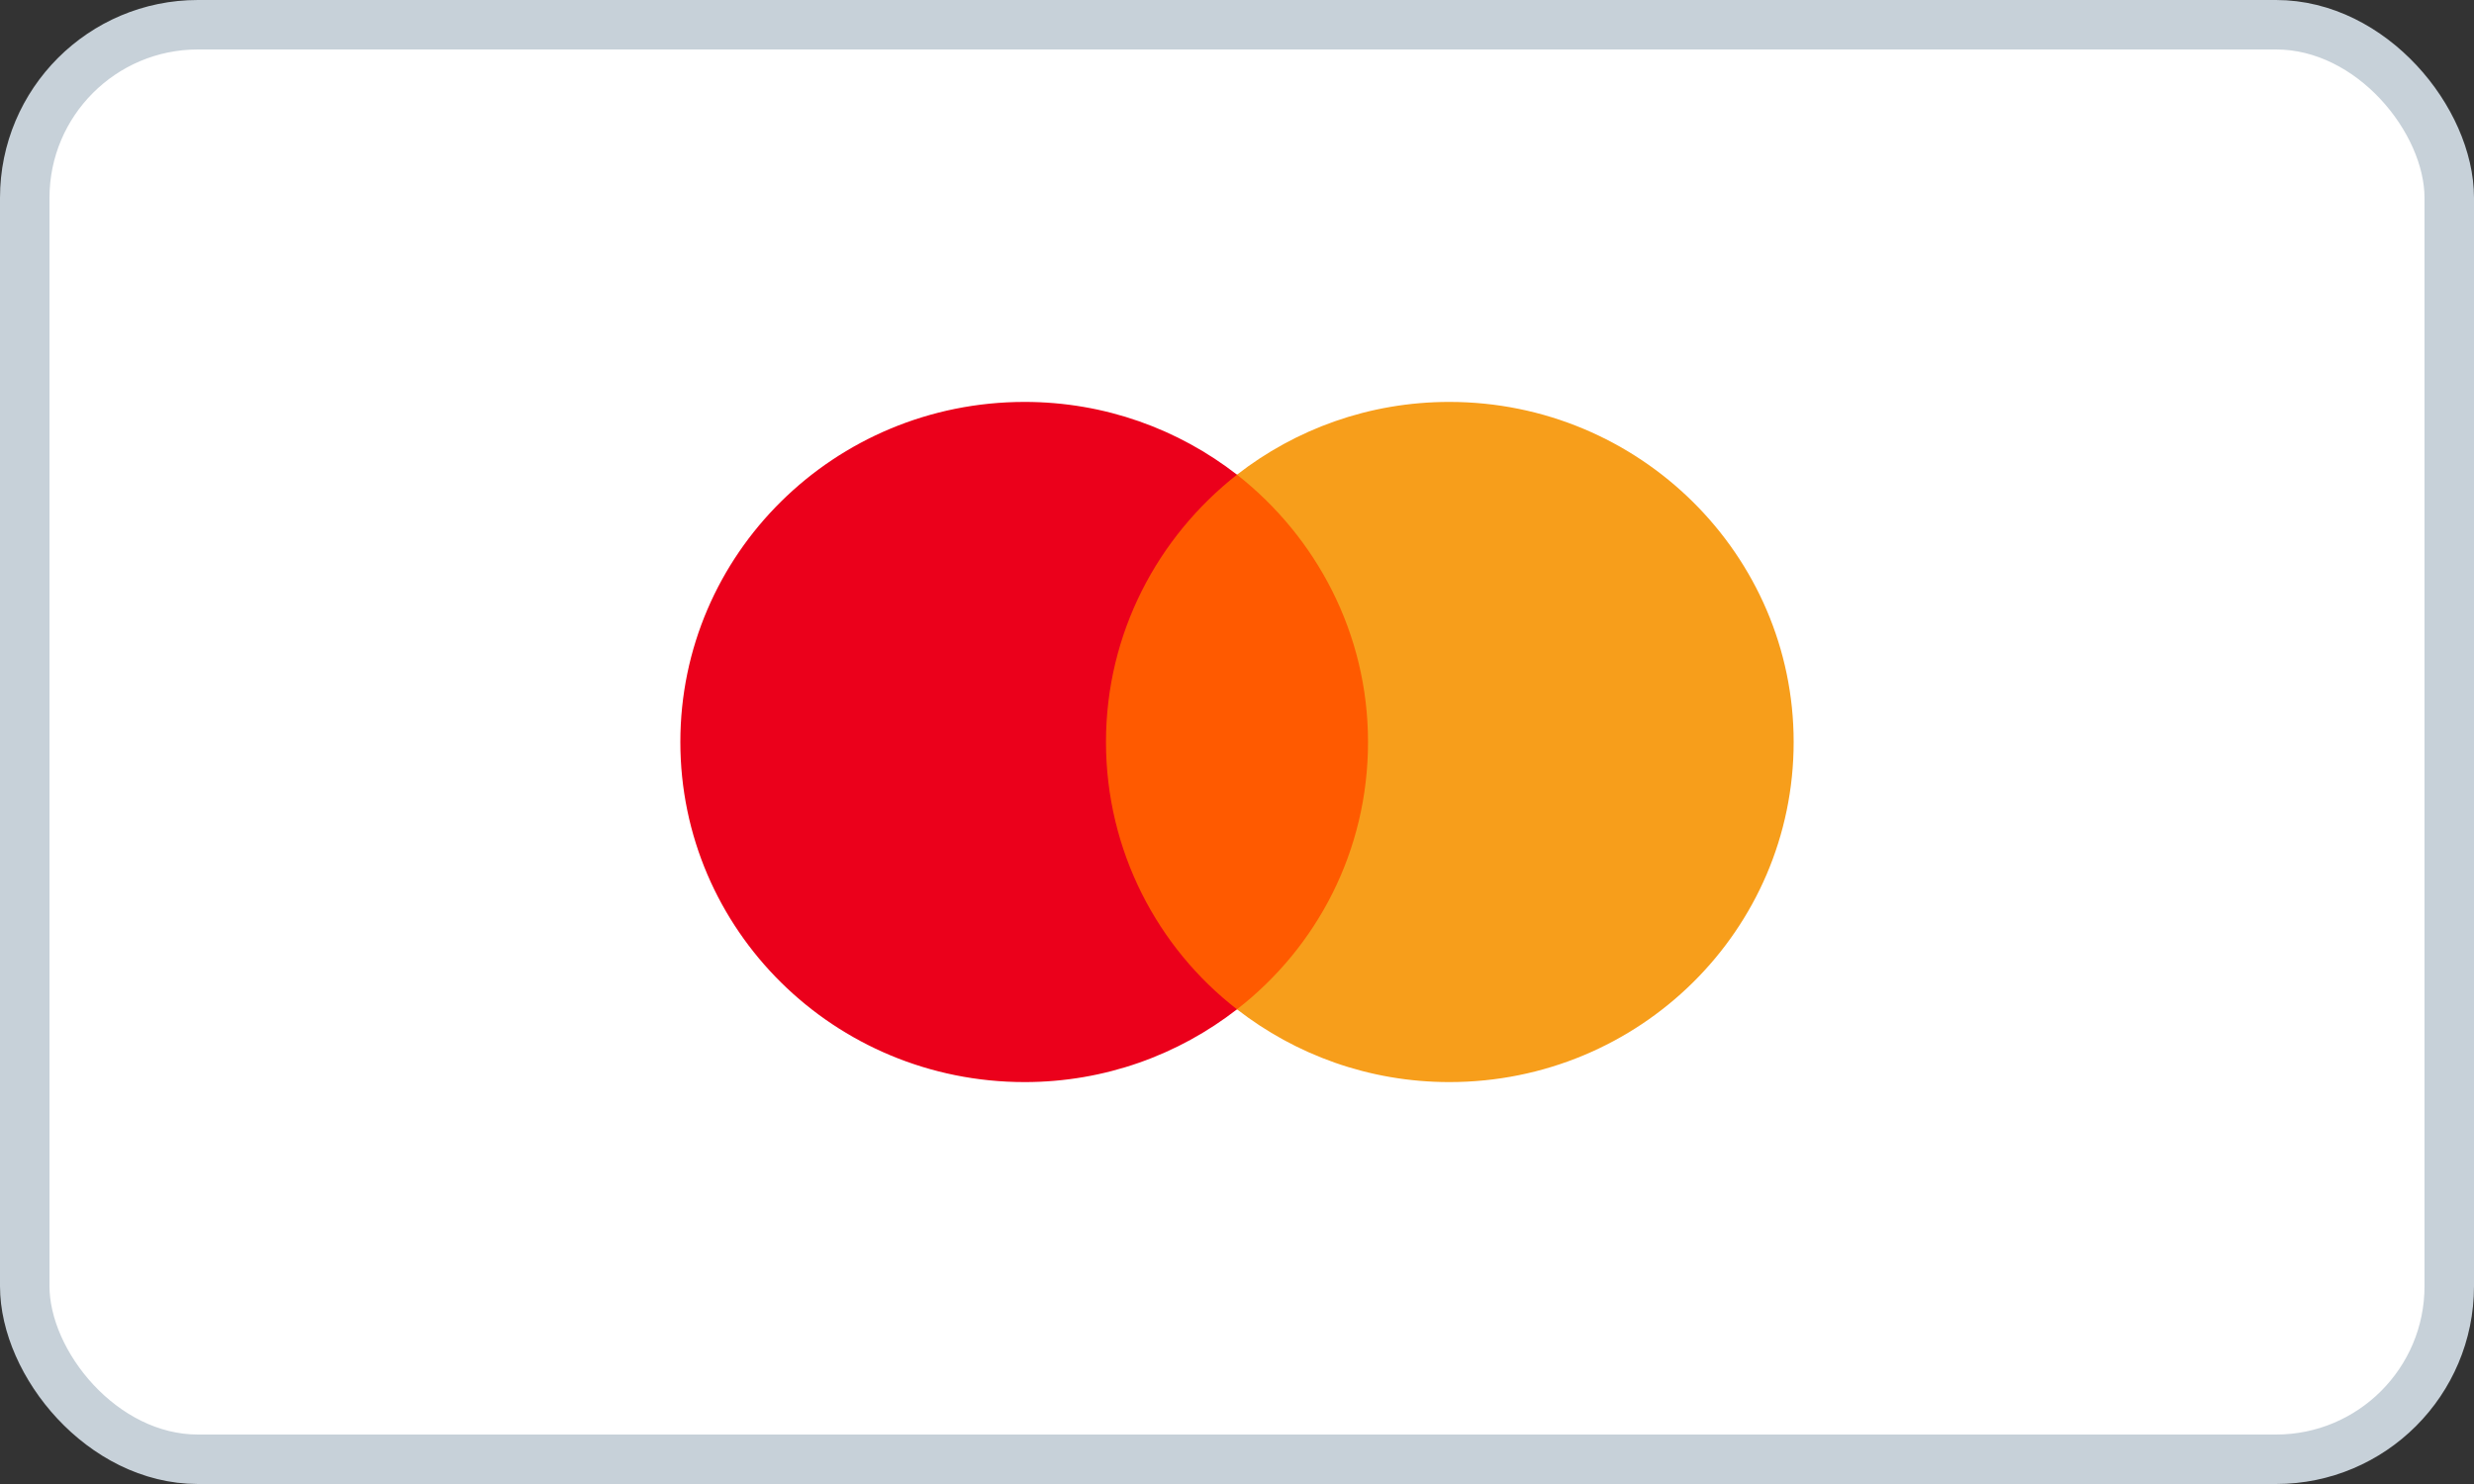 <svg width="50" height="30" viewBox="0 0 50 30" fill="none" xmlns="http://www.w3.org/2000/svg">
<rect x="0" y="0" width="50" height="30" fill="#333333" stroke="none"/>
<rect x="0.5" y="0.5" width="49" height="29" rx="3.5" fill="white"/>
<rect x="0.5" y="0.5" width="49" height="29" rx="3.5" stroke="#C7D1D9"/>
<path d="M28.035 9.596H21.946V20.404H28.035V9.596Z" fill="#FF5A00"/>
<path d="M22.352 15C22.352 12.804 23.397 10.855 25 9.596C23.82 8.679 22.332 8.125 20.708 8.125C16.862 8.125 13.75 11.2 13.75 15C13.75 18.8 16.862 21.875 20.708 21.875C22.332 21.875 23.82 21.321 25 20.404C23.395 19.163 22.352 17.196 22.352 15Z" fill="#EB001B"/>
<path d="M36.25 15C36.25 18.8 33.138 21.875 29.292 21.875C27.668 21.875 26.18 21.321 25 20.404C26.623 19.143 27.648 17.196 27.648 15C27.648 12.804 26.603 10.855 25 9.596C26.178 8.679 27.666 8.125 29.29 8.125C33.138 8.125 36.25 11.22 36.25 15Z" fill="#F79E1B"/>
</svg>
